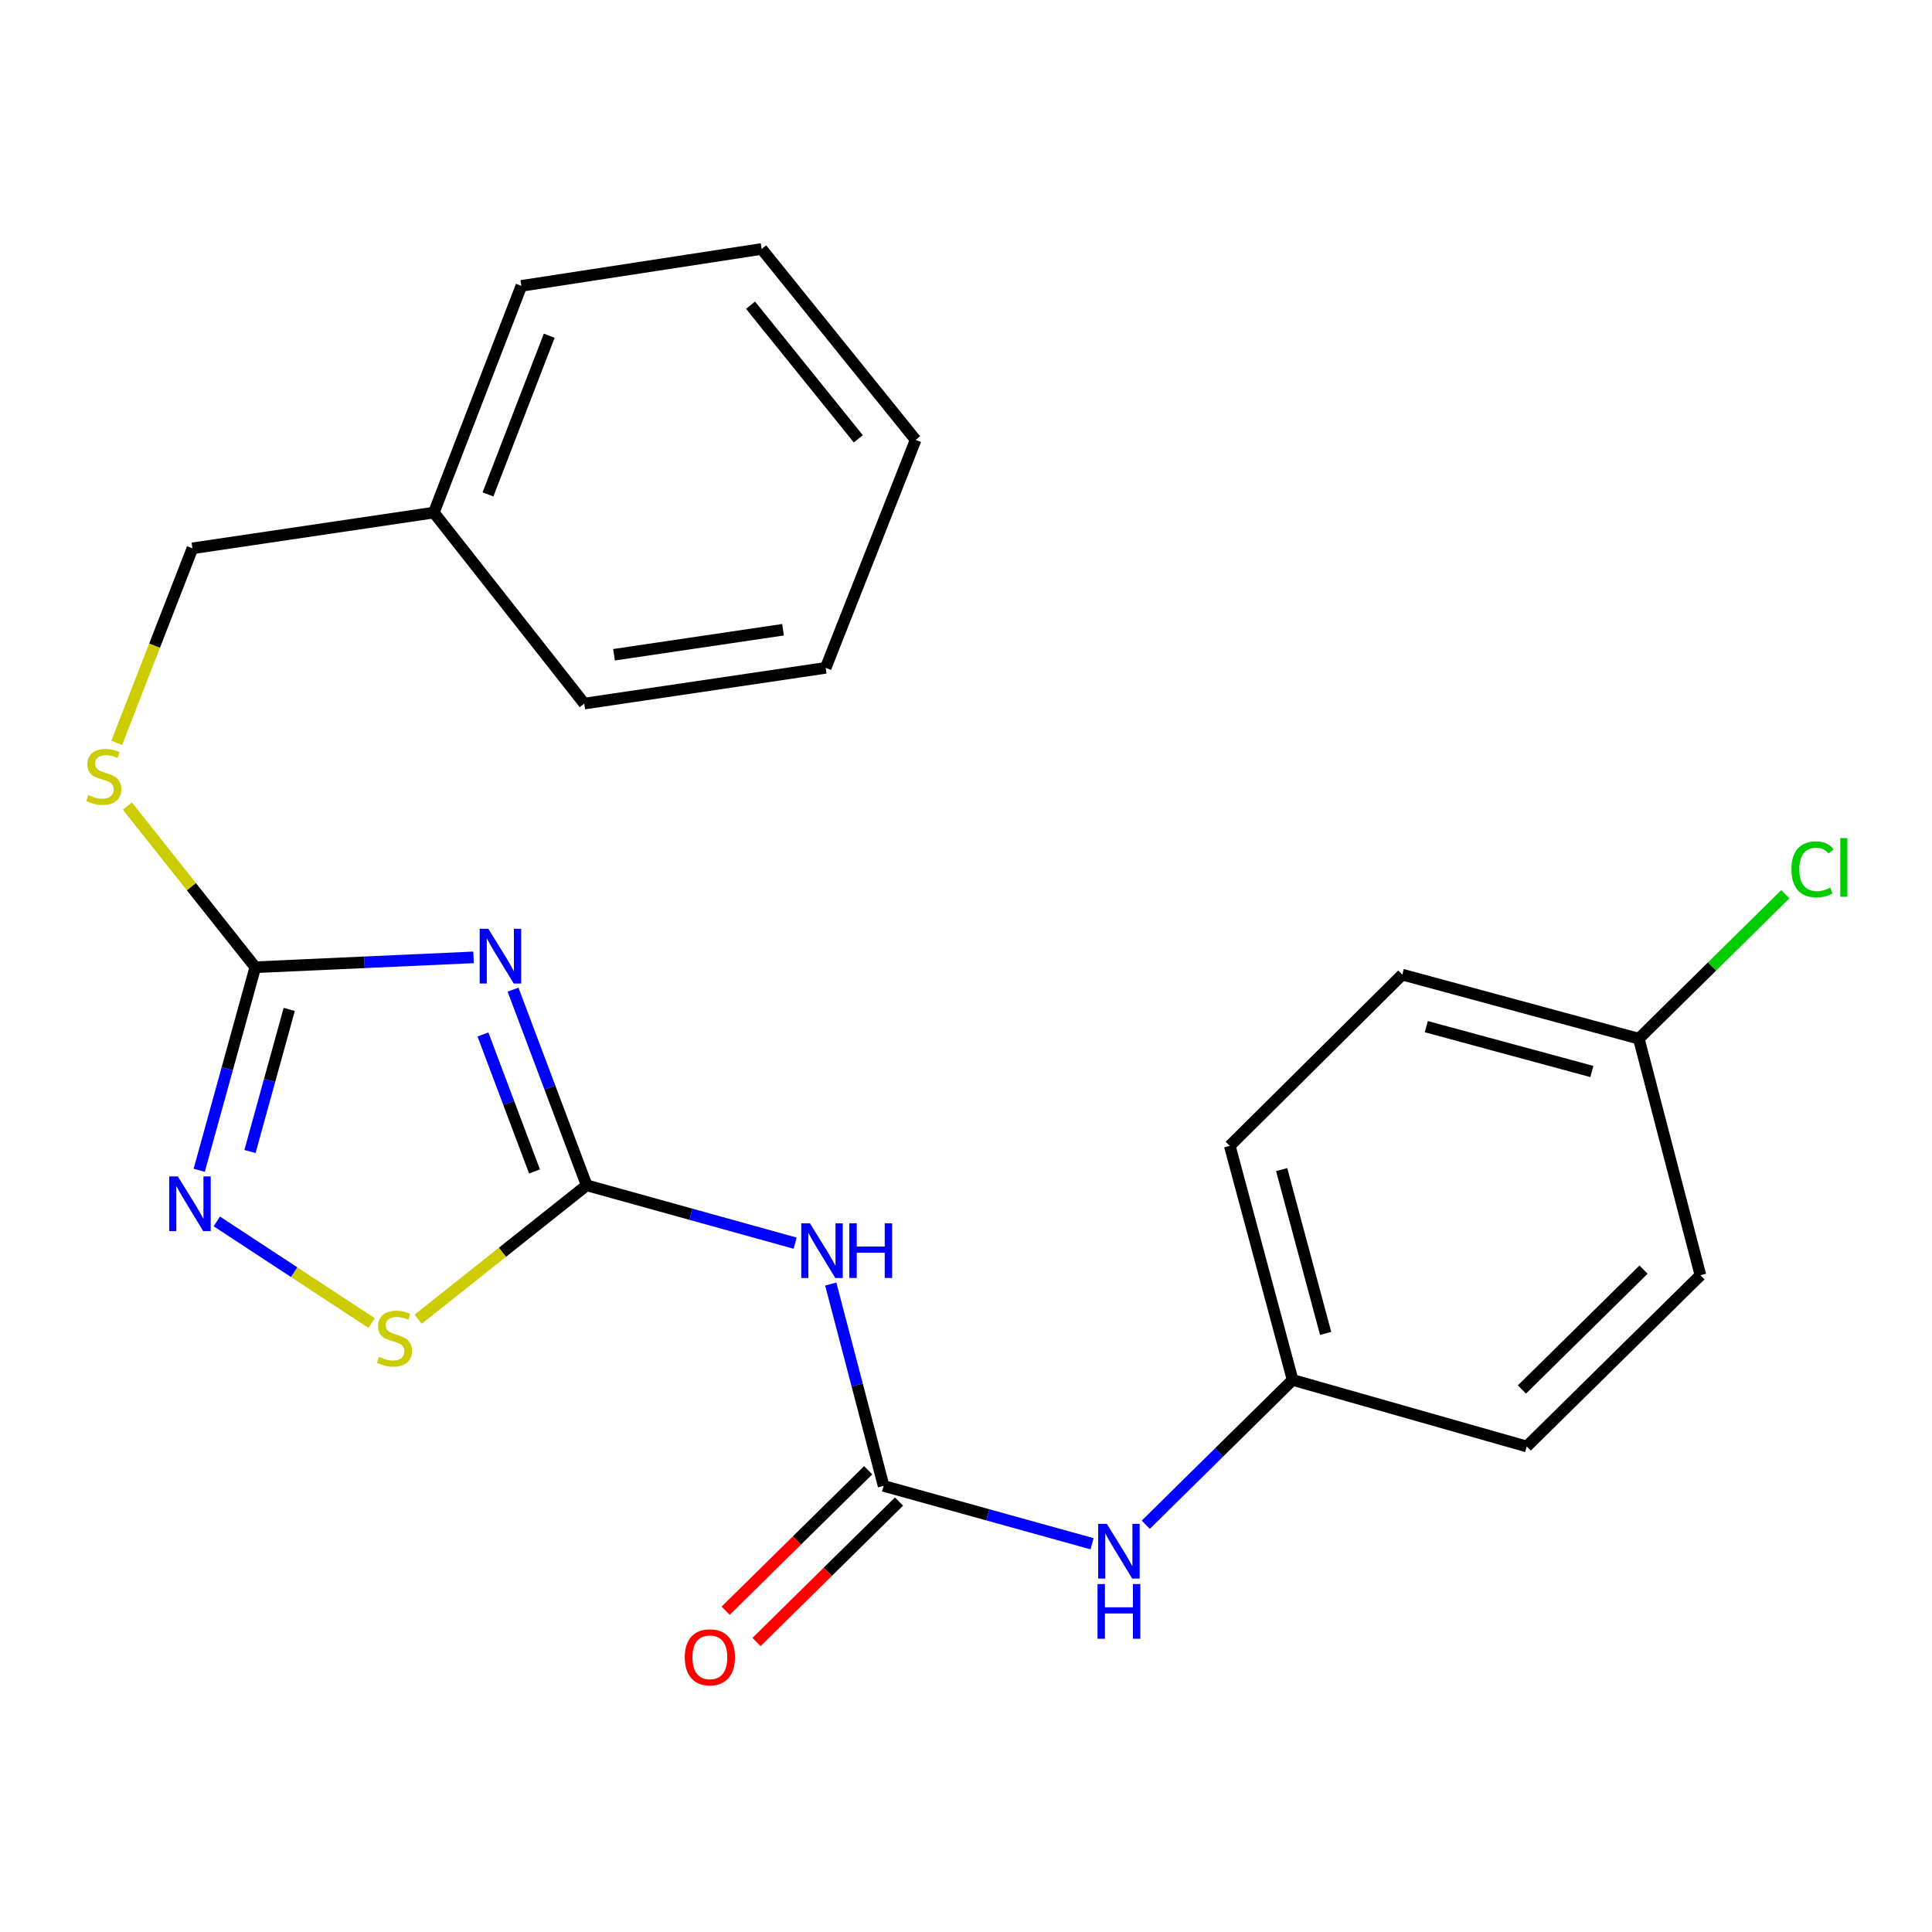 <?xml version='1.0' encoding='iso-8859-1'?>
<svg version='1.1' baseProfile='full'
              xmlns='http://www.w3.org/2000/svg'
                      xmlns:rdkit='http://www.rdkit.org/xml'
                      xmlns:xlink='http://www.w3.org/1999/xlink'
                  xml:space='preserve'
width='1000px' height='1000px' viewBox='0 0 1000 1000'>
<!-- END OF HEADER -->
<rect style='opacity:1.0;fill:#FFFFFF;stroke:none' width='1000' height='1000' x='0' y='0'> </rect>
<path class='bond-0' d='M 265.543,512.229 L 284.604,562.874' style='fill:none;fill-rule:evenodd;stroke:#0000FF;stroke-width:6px;stroke-linecap:butt;stroke-linejoin:miter;stroke-opacity:1' />
<path class='bond-0' d='M 284.604,562.874 L 303.666,613.519' style='fill:none;fill-rule:evenodd;stroke:#000000;stroke-width:6px;stroke-linecap:butt;stroke-linejoin:miter;stroke-opacity:1' />
<path class='bond-0' d='M 249.974,535.435 L 263.317,570.886' style='fill:none;fill-rule:evenodd;stroke:#0000FF;stroke-width:6px;stroke-linecap:butt;stroke-linejoin:miter;stroke-opacity:1' />
<path class='bond-0' d='M 263.317,570.886 L 276.66,606.338' style='fill:none;fill-rule:evenodd;stroke:#000000;stroke-width:6px;stroke-linecap:butt;stroke-linejoin:miter;stroke-opacity:1' />
<path class='bond-1' d='M 245.106,495.53 L 188.622,498.084' style='fill:none;fill-rule:evenodd;stroke:#0000FF;stroke-width:6px;stroke-linecap:butt;stroke-linejoin:miter;stroke-opacity:1' />
<path class='bond-1' d='M 188.622,498.084 L 132.138,500.638' style='fill:none;fill-rule:evenodd;stroke:#000000;stroke-width:6px;stroke-linecap:butt;stroke-linejoin:miter;stroke-opacity:1' />
<path class='bond-2' d='M 303.666,613.519 L 357.617,628.492' style='fill:none;fill-rule:evenodd;stroke:#000000;stroke-width:6px;stroke-linecap:butt;stroke-linejoin:miter;stroke-opacity:1' />
<path class='bond-2' d='M 357.617,628.492 L 411.569,643.464' style='fill:none;fill-rule:evenodd;stroke:#0000FF;stroke-width:6px;stroke-linecap:butt;stroke-linejoin:miter;stroke-opacity:1' />
<path class='bond-5' d='M 303.666,613.519 L 260.051,648.177' style='fill:none;fill-rule:evenodd;stroke:#000000;stroke-width:6px;stroke-linecap:butt;stroke-linejoin:miter;stroke-opacity:1' />
<path class='bond-5' d='M 260.051,648.177 L 216.435,682.834' style='fill:none;fill-rule:evenodd;stroke:#CCCC00;stroke-width:6px;stroke-linecap:butt;stroke-linejoin:miter;stroke-opacity:1' />
<path class='bond-3' d='M 132.138,500.638 L 117.624,553.187' style='fill:none;fill-rule:evenodd;stroke:#000000;stroke-width:6px;stroke-linecap:butt;stroke-linejoin:miter;stroke-opacity:1' />
<path class='bond-3' d='M 117.624,553.187 L 103.111,605.737' style='fill:none;fill-rule:evenodd;stroke:#0000FF;stroke-width:6px;stroke-linecap:butt;stroke-linejoin:miter;stroke-opacity:1' />
<path class='bond-3' d='M 149.709,522.458 L 139.549,559.243' style='fill:none;fill-rule:evenodd;stroke:#000000;stroke-width:6px;stroke-linecap:butt;stroke-linejoin:miter;stroke-opacity:1' />
<path class='bond-3' d='M 139.549,559.243 L 129.39,596.028' style='fill:none;fill-rule:evenodd;stroke:#0000FF;stroke-width:6px;stroke-linecap:butt;stroke-linejoin:miter;stroke-opacity:1' />
<path class='bond-7' d='M 132.138,500.638 L 99.038,458.925' style='fill:none;fill-rule:evenodd;stroke:#000000;stroke-width:6px;stroke-linecap:butt;stroke-linejoin:miter;stroke-opacity:1' />
<path class='bond-7' d='M 99.038,458.925 L 65.938,417.213' style='fill:none;fill-rule:evenodd;stroke:#CCCC00;stroke-width:6px;stroke-linecap:butt;stroke-linejoin:miter;stroke-opacity:1' />
<path class='bond-4' d='M 430,664.629 L 443.676,716.865' style='fill:none;fill-rule:evenodd;stroke:#0000FF;stroke-width:6px;stroke-linecap:butt;stroke-linejoin:miter;stroke-opacity:1' />
<path class='bond-4' d='M 443.676,716.865 L 457.351,769.1' style='fill:none;fill-rule:evenodd;stroke:#000000;stroke-width:6px;stroke-linecap:butt;stroke-linejoin:miter;stroke-opacity:1' />
<path class='bond-23' d='M 112.228,632.203 L 152.289,658.504' style='fill:none;fill-rule:evenodd;stroke:#0000FF;stroke-width:6px;stroke-linecap:butt;stroke-linejoin:miter;stroke-opacity:1' />
<path class='bond-23' d='M 152.289,658.504 L 192.349,684.806' style='fill:none;fill-rule:evenodd;stroke:#CCCC00;stroke-width:6px;stroke-linecap:butt;stroke-linejoin:miter;stroke-opacity:1' />
<path class='bond-6' d='M 457.351,769.1 L 511.302,784.073' style='fill:none;fill-rule:evenodd;stroke:#000000;stroke-width:6px;stroke-linecap:butt;stroke-linejoin:miter;stroke-opacity:1' />
<path class='bond-6' d='M 511.302,784.073 L 565.254,799.045' style='fill:none;fill-rule:evenodd;stroke:#0000FF;stroke-width:6px;stroke-linecap:butt;stroke-linejoin:miter;stroke-opacity:1' />
<path class='bond-8' d='M 449.367,761 L 412.485,797.354' style='fill:none;fill-rule:evenodd;stroke:#000000;stroke-width:6px;stroke-linecap:butt;stroke-linejoin:miter;stroke-opacity:1' />
<path class='bond-8' d='M 412.485,797.354 L 375.603,833.708' style='fill:none;fill-rule:evenodd;stroke:#FF0000;stroke-width:6px;stroke-linecap:butt;stroke-linejoin:miter;stroke-opacity:1' />
<path class='bond-8' d='M 465.335,777.2 L 428.452,813.553' style='fill:none;fill-rule:evenodd;stroke:#000000;stroke-width:6px;stroke-linecap:butt;stroke-linejoin:miter;stroke-opacity:1' />
<path class='bond-8' d='M 428.452,813.553 L 391.57,849.907' style='fill:none;fill-rule:evenodd;stroke:#FF0000;stroke-width:6px;stroke-linecap:butt;stroke-linejoin:miter;stroke-opacity:1' />
<path class='bond-9' d='M 593.051,789.199 L 631.057,751.722' style='fill:none;fill-rule:evenodd;stroke:#0000FF;stroke-width:6px;stroke-linecap:butt;stroke-linejoin:miter;stroke-opacity:1' />
<path class='bond-9' d='M 631.057,751.722 L 669.063,714.245' style='fill:none;fill-rule:evenodd;stroke:#000000;stroke-width:6px;stroke-linecap:butt;stroke-linejoin:miter;stroke-opacity:1' />
<path class='bond-10' d='M 60.428,384.51 L 80.013,334.165' style='fill:none;fill-rule:evenodd;stroke:#CCCC00;stroke-width:6px;stroke-linecap:butt;stroke-linejoin:miter;stroke-opacity:1' />
<path class='bond-10' d='M 80.013,334.165 L 99.599,283.82' style='fill:none;fill-rule:evenodd;stroke:#000000;stroke-width:6px;stroke-linecap:butt;stroke-linejoin:miter;stroke-opacity:1' />
<path class='bond-13' d='M 669.063,714.245 L 636.537,593.099' style='fill:none;fill-rule:evenodd;stroke:#000000;stroke-width:6px;stroke-linecap:butt;stroke-linejoin:miter;stroke-opacity:1' />
<path class='bond-13' d='M 686.152,690.175 L 663.383,605.373' style='fill:none;fill-rule:evenodd;stroke:#000000;stroke-width:6px;stroke-linecap:butt;stroke-linejoin:miter;stroke-opacity:1' />
<path class='bond-14' d='M 669.063,714.245 L 790.234,748.692' style='fill:none;fill-rule:evenodd;stroke:#000000;stroke-width:6px;stroke-linecap:butt;stroke-linejoin:miter;stroke-opacity:1' />
<path class='bond-17' d='M 99.599,283.82 L 224.561,265.308' style='fill:none;fill-rule:evenodd;stroke:#000000;stroke-width:6px;stroke-linecap:butt;stroke-linejoin:miter;stroke-opacity:1' />
<path class='bond-11' d='M 848.248,537.625 L 725.826,504.466' style='fill:none;fill-rule:evenodd;stroke:#000000;stroke-width:6px;stroke-linecap:butt;stroke-linejoin:miter;stroke-opacity:1' />
<path class='bond-11' d='M 823.939,554.605 L 738.243,531.395' style='fill:none;fill-rule:evenodd;stroke:#000000;stroke-width:6px;stroke-linecap:butt;stroke-linejoin:miter;stroke-opacity:1' />
<path class='bond-12' d='M 848.248,537.625 L 886.165,500.241' style='fill:none;fill-rule:evenodd;stroke:#000000;stroke-width:6px;stroke-linecap:butt;stroke-linejoin:miter;stroke-opacity:1' />
<path class='bond-12' d='M 886.165,500.241 L 924.081,462.858' style='fill:none;fill-rule:evenodd;stroke:#00CC00;stroke-width:6px;stroke-linecap:butt;stroke-linejoin:miter;stroke-opacity:1' />
<path class='bond-25' d='M 848.248,537.625 L 880.143,660.06' style='fill:none;fill-rule:evenodd;stroke:#000000;stroke-width:6px;stroke-linecap:butt;stroke-linejoin:miter;stroke-opacity:1' />
<path class='bond-16' d='M 636.537,593.099 L 725.826,504.466' style='fill:none;fill-rule:evenodd;stroke:#000000;stroke-width:6px;stroke-linecap:butt;stroke-linejoin:miter;stroke-opacity:1' />
<path class='bond-15' d='M 790.234,748.692 L 880.143,660.06' style='fill:none;fill-rule:evenodd;stroke:#000000;stroke-width:6px;stroke-linecap:butt;stroke-linejoin:miter;stroke-opacity:1' />
<path class='bond-15' d='M 787.752,719.199 L 850.688,657.156' style='fill:none;fill-rule:evenodd;stroke:#000000;stroke-width:6px;stroke-linecap:butt;stroke-linejoin:miter;stroke-opacity:1' />
<path class='bond-18' d='M 224.561,265.308 L 269.863,147.965' style='fill:none;fill-rule:evenodd;stroke:#000000;stroke-width:6px;stroke-linecap:butt;stroke-linejoin:miter;stroke-opacity:1' />
<path class='bond-18' d='M 252.576,255.899 L 284.287,173.759' style='fill:none;fill-rule:evenodd;stroke:#000000;stroke-width:6px;stroke-linecap:butt;stroke-linejoin:miter;stroke-opacity:1' />
<path class='bond-19' d='M 224.561,265.308 L 302.402,364.176' style='fill:none;fill-rule:evenodd;stroke:#000000;stroke-width:6px;stroke-linecap:butt;stroke-linejoin:miter;stroke-opacity:1' />
<path class='bond-21' d='M 269.863,147.965 L 394.232,128.859' style='fill:none;fill-rule:evenodd;stroke:#000000;stroke-width:6px;stroke-linecap:butt;stroke-linejoin:miter;stroke-opacity:1' />
<path class='bond-20' d='M 302.402,364.176 L 427.365,345.676' style='fill:none;fill-rule:evenodd;stroke:#000000;stroke-width:6px;stroke-linecap:butt;stroke-linejoin:miter;stroke-opacity:1' />
<path class='bond-20' d='M 317.815,338.9 L 405.289,325.951' style='fill:none;fill-rule:evenodd;stroke:#000000;stroke-width:6px;stroke-linecap:butt;stroke-linejoin:miter;stroke-opacity:1' />
<path class='bond-24' d='M 427.365,345.676 L 473.93,227.689' style='fill:none;fill-rule:evenodd;stroke:#000000;stroke-width:6px;stroke-linecap:butt;stroke-linejoin:miter;stroke-opacity:1' />
<path class='bond-22' d='M 394.232,128.859 L 473.93,227.689' style='fill:none;fill-rule:evenodd;stroke:#000000;stroke-width:6px;stroke-linecap:butt;stroke-linejoin:miter;stroke-opacity:1' />
<path class='bond-22' d='M 388.481,157.962 L 444.269,227.143' style='fill:none;fill-rule:evenodd;stroke:#000000;stroke-width:6px;stroke-linecap:butt;stroke-linejoin:miter;stroke-opacity:1' />
<path  class='atom-0' d='M 252.761 480.741
L 262.041 495.741
Q 262.961 497.221, 264.441 499.901
Q 265.921 502.581, 266.001 502.741
L 266.001 480.741
L 269.761 480.741
L 269.761 509.061
L 265.881 509.061
L 255.921 492.661
Q 254.761 490.741, 253.521 488.541
Q 252.321 486.341, 251.961 485.661
L 251.961 509.061
L 248.281 509.061
L 248.281 480.741
L 252.761 480.741
' fill='#0000FF'/>
<path  class='atom-3' d='M 419.209 633.162
L 428.489 648.162
Q 429.409 649.642, 430.889 652.322
Q 432.369 655.002, 432.449 655.162
L 432.449 633.162
L 436.209 633.162
L 436.209 661.482
L 432.329 661.482
L 422.369 645.082
Q 421.209 643.162, 419.969 640.962
Q 418.769 638.762, 418.409 638.082
L 418.409 661.482
L 414.729 661.482
L 414.729 633.162
L 419.209 633.162
' fill='#0000FF'/>
<path  class='atom-3' d='M 439.609 633.162
L 443.449 633.162
L 443.449 645.202
L 457.929 645.202
L 457.929 633.162
L 461.769 633.162
L 461.769 661.482
L 457.929 661.482
L 457.929 648.402
L 443.449 648.402
L 443.449 661.482
L 439.609 661.482
L 439.609 633.162
' fill='#0000FF'/>
<path  class='atom-4' d='M 92.063 608.913
L 101.343 623.913
Q 102.263 625.393, 103.743 628.073
Q 105.223 630.753, 105.303 630.913
L 105.303 608.913
L 109.063 608.913
L 109.063 637.233
L 105.183 637.233
L 95.223 620.833
Q 94.063 618.913, 92.823 616.713
Q 91.623 614.513, 91.263 613.833
L 91.263 637.233
L 87.583 637.233
L 87.583 608.913
L 92.063 608.913
' fill='#0000FF'/>
<path  class='atom-6' d='M 196.179 702.293
Q 196.499 702.413, 197.819 702.973
Q 199.139 703.533, 200.579 703.893
Q 202.059 704.213, 203.499 704.213
Q 206.179 704.213, 207.739 702.933
Q 209.299 701.613, 209.299 699.333
Q 209.299 697.773, 208.499 696.813
Q 207.739 695.853, 206.539 695.333
Q 205.339 694.813, 203.339 694.213
Q 200.819 693.453, 199.299 692.733
Q 197.819 692.013, 196.739 690.493
Q 195.699 688.973, 195.699 686.413
Q 195.699 682.853, 198.099 680.653
Q 200.539 678.453, 205.339 678.453
Q 208.619 678.453, 212.339 680.013
L 211.419 683.093
Q 208.019 681.693, 205.459 681.693
Q 202.699 681.693, 201.179 682.853
Q 199.659 683.973, 199.699 685.933
Q 199.699 687.453, 200.459 688.373
Q 201.259 689.293, 202.379 689.813
Q 203.539 690.333, 205.459 690.933
Q 208.019 691.733, 209.539 692.533
Q 211.059 693.333, 212.139 694.973
Q 213.259 696.573, 213.259 699.333
Q 213.259 703.253, 210.619 705.373
Q 208.019 707.453, 203.659 707.453
Q 201.139 707.453, 199.219 706.893
Q 197.339 706.373, 195.099 705.453
L 196.179 702.293
' fill='#CCCC00'/>
<path  class='atom-7' d='M 572.894 788.743
L 582.174 803.743
Q 583.094 805.223, 584.574 807.903
Q 586.054 810.583, 586.134 810.743
L 586.134 788.743
L 589.894 788.743
L 589.894 817.063
L 586.014 817.063
L 576.054 800.663
Q 574.894 798.743, 573.654 796.543
Q 572.454 794.343, 572.094 793.663
L 572.094 817.063
L 568.414 817.063
L 568.414 788.743
L 572.894 788.743
' fill='#0000FF'/>
<path  class='atom-7' d='M 568.074 819.895
L 571.914 819.895
L 571.914 831.935
L 586.394 831.935
L 586.394 819.895
L 590.234 819.895
L 590.234 848.215
L 586.394 848.215
L 586.394 835.135
L 571.914 835.135
L 571.914 848.215
L 568.074 848.215
L 568.074 819.895
' fill='#0000FF'/>
<path  class='atom-8' d='M 45.703 411.515
Q 46.023 411.635, 47.343 412.195
Q 48.663 412.755, 50.103 413.115
Q 51.583 413.435, 53.023 413.435
Q 55.703 413.435, 57.263 412.155
Q 58.823 410.835, 58.823 408.555
Q 58.823 406.995, 58.023 406.035
Q 57.263 405.075, 56.063 404.555
Q 54.863 404.035, 52.863 403.435
Q 50.343 402.675, 48.823 401.955
Q 47.343 401.235, 46.263 399.715
Q 45.223 398.195, 45.223 395.635
Q 45.223 392.075, 47.623 389.875
Q 50.063 387.675, 54.863 387.675
Q 58.143 387.675, 61.863 389.235
L 60.943 392.315
Q 57.543 390.915, 54.983 390.915
Q 52.223 390.915, 50.703 392.075
Q 49.183 393.195, 49.223 395.155
Q 49.223 396.675, 49.983 397.595
Q 50.783 398.515, 51.903 399.035
Q 53.063 399.555, 54.983 400.155
Q 57.543 400.955, 59.063 401.755
Q 60.583 402.555, 61.663 404.195
Q 62.783 405.795, 62.783 408.555
Q 62.783 412.475, 60.143 414.595
Q 57.543 416.675, 53.183 416.675
Q 50.663 416.675, 48.743 416.115
Q 46.863 415.595, 44.623 414.675
L 45.703 411.515
' fill='#CCCC00'/>
<path  class='atom-9' d='M 354.43 857.812
Q 354.43 851.012, 357.79 847.212
Q 361.15 843.412, 367.43 843.412
Q 373.71 843.412, 377.07 847.212
Q 380.43 851.012, 380.43 857.812
Q 380.43 864.692, 377.03 868.612
Q 373.63 872.492, 367.43 872.492
Q 361.19 872.492, 357.79 868.612
Q 354.43 864.732, 354.43 857.812
M 367.43 869.292
Q 371.75 869.292, 374.07 866.412
Q 376.43 863.492, 376.43 857.812
Q 376.43 852.252, 374.07 849.452
Q 371.75 846.612, 367.43 846.612
Q 363.11 846.612, 360.75 849.412
Q 358.43 852.212, 358.43 857.812
Q 358.43 863.532, 360.75 866.412
Q 363.11 869.292, 367.43 869.292
' fill='#FF0000'/>
<path  class='atom-13' d='M 927.237 449.959
Q 927.237 442.919, 930.517 439.239
Q 933.837 435.519, 940.117 435.519
Q 945.957 435.519, 949.077 439.639
L 946.437 441.799
Q 944.157 438.799, 940.117 438.799
Q 935.837 438.799, 933.557 441.679
Q 931.317 444.519, 931.317 449.959
Q 931.317 455.559, 933.637 458.439
Q 935.997 461.319, 940.557 461.319
Q 943.677 461.319, 947.317 459.439
L 948.437 462.439
Q 946.957 463.399, 944.717 463.959
Q 942.477 464.519, 939.997 464.519
Q 933.837 464.519, 930.517 460.759
Q 927.237 456.999, 927.237 449.959
' fill='#00CC00'/>
<path  class='atom-13' d='M 952.517 433.799
L 956.197 433.799
L 956.197 464.159
L 952.517 464.159
L 952.517 433.799
' fill='#00CC00'/>
</svg>
